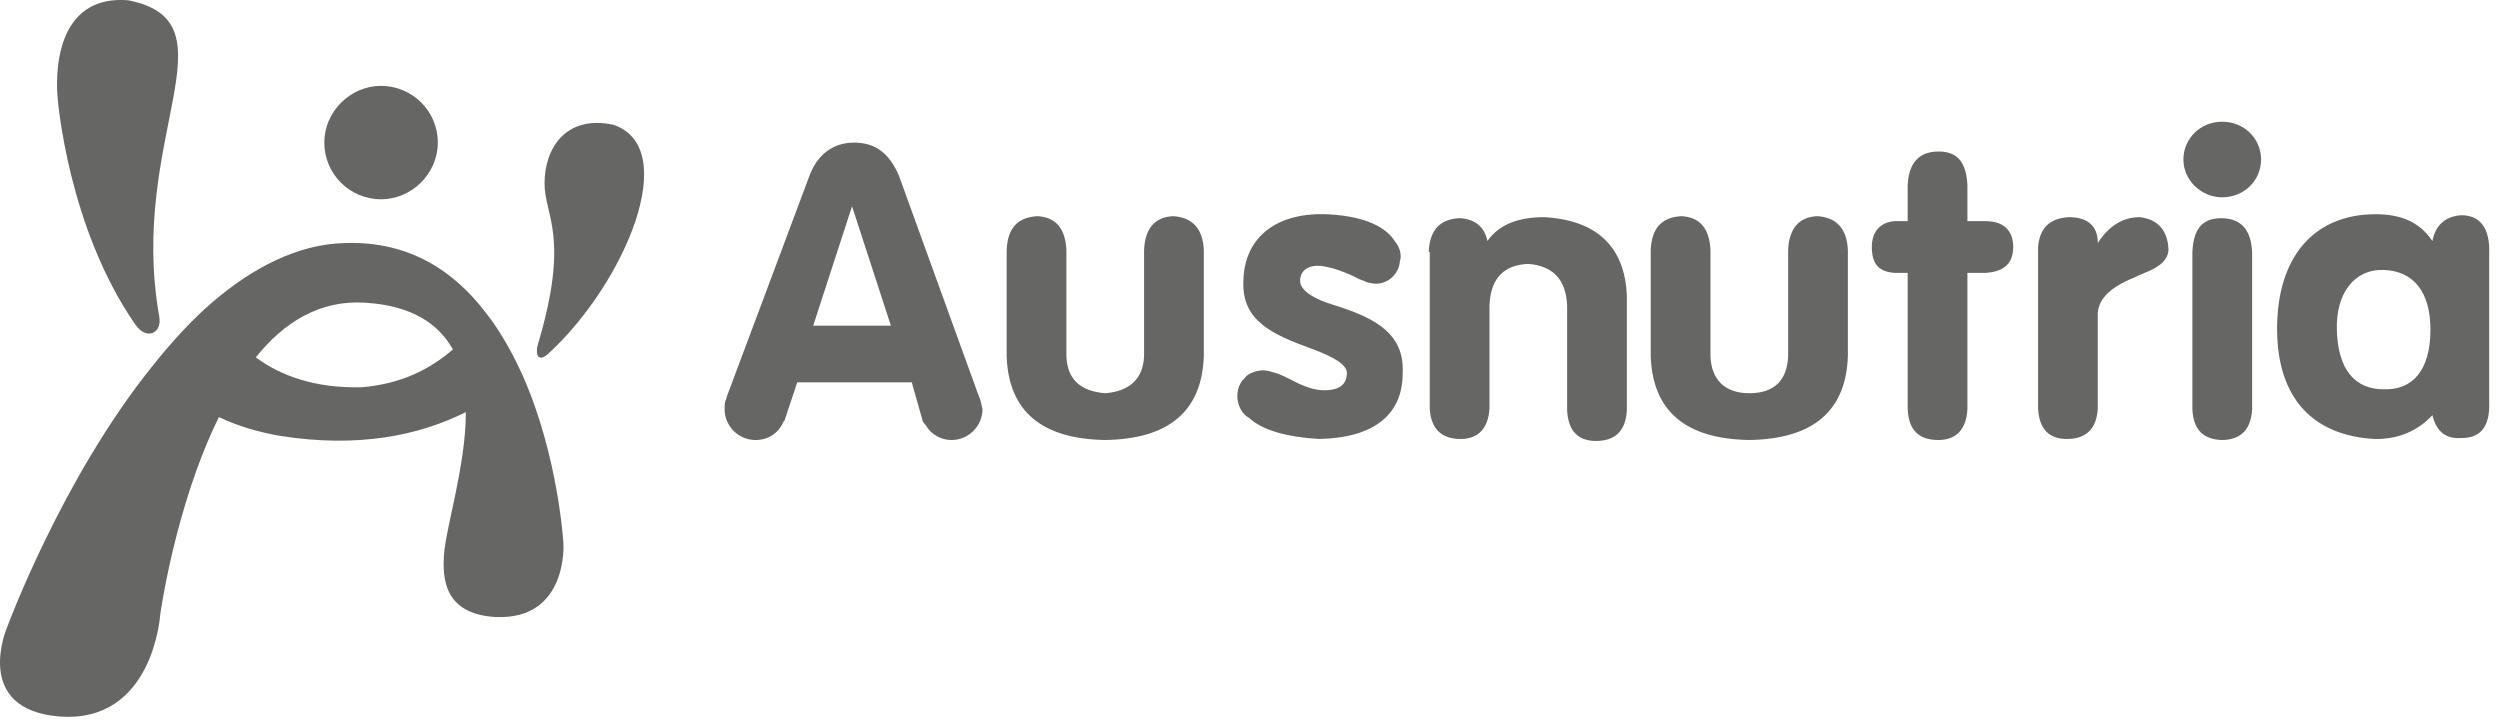 <svg width="86" height="25" viewBox="0 0 86 25" fill="none" xmlns="http://www.w3.org/2000/svg">
<path d="M34.629 8.6C34.663 7.847 35.006 7.471 35.691 7.436C36.307 7.471 36.65 7.847 36.684 8.6V12.261C36.718 13.048 37.163 13.459 38.02 13.527C38.876 13.459 39.321 13.014 39.356 12.261V8.6C39.39 7.847 39.732 7.471 40.349 7.436C41 7.471 41.376 7.847 41.411 8.6V12.261C41.342 14.143 40.212 15.101 38.02 15.136C35.828 15.101 34.697 14.143 34.629 12.261V8.6Z" fill="#666665"/>
<path d="M49.148 8.667C49.183 7.915 49.525 7.538 50.21 7.504C50.758 7.538 51.066 7.812 51.169 8.291C51.546 7.743 52.197 7.47 53.122 7.47C54.937 7.572 55.896 8.496 55.964 10.173V14.108C55.93 14.793 55.588 15.169 54.903 15.169C54.286 15.169 53.944 14.827 53.909 14.108V10.515C53.875 9.626 53.43 9.146 52.574 9.078C51.717 9.112 51.272 9.591 51.238 10.515V14.04C51.203 14.724 50.861 15.101 50.245 15.101C49.594 15.101 49.217 14.758 49.183 14.04V8.667H49.148Z" fill="#666665"/>
<path d="M56.785 8.6C56.819 7.847 57.162 7.471 57.847 7.436C58.464 7.471 58.806 7.847 58.84 8.6V12.261C58.874 13.048 59.32 13.527 60.176 13.527C61.101 13.527 61.478 13.014 61.512 12.261V8.6C61.546 7.847 61.889 7.471 62.505 7.436C63.156 7.471 63.533 7.847 63.567 8.6V12.261C63.498 14.143 62.368 15.101 60.176 15.136C57.984 15.101 56.854 14.143 56.785 12.261V8.6Z" fill="#666665"/>
<path d="M65.624 9.387H65.178C64.665 9.353 64.391 9.113 64.391 8.497C64.391 7.95 64.699 7.642 65.178 7.607H65.624V6.376C65.658 5.623 66 5.212 66.685 5.212C67.371 5.212 67.644 5.623 67.679 6.376V7.607H68.295C68.912 7.607 69.254 7.915 69.254 8.497C69.254 9.079 68.912 9.353 68.295 9.387H67.679V14.075C67.644 14.759 67.302 15.136 66.685 15.136C66 15.136 65.658 14.793 65.624 14.075V9.387Z" fill="#666665"/>
<path d="M70.109 8.531C70.144 7.88 70.486 7.504 71.171 7.47C71.822 7.47 72.164 7.778 72.164 8.359C72.541 7.778 73.021 7.47 73.603 7.47C74.219 7.538 74.562 7.915 74.596 8.565C74.596 8.907 74.322 9.181 73.774 9.386C73.603 9.454 73.466 9.523 73.397 9.557C72.541 9.899 72.13 10.344 72.164 10.892V14.04C72.13 14.724 71.788 15.101 71.103 15.101C70.486 15.101 70.144 14.758 70.109 14.04V8.531Z" fill="#666665"/>
<path d="M75.418 8.67C75.452 7.917 75.726 7.506 76.411 7.506C77.096 7.506 77.439 7.917 77.473 8.67V14.076C77.439 14.761 77.096 15.137 76.411 15.137C75.795 15.103 75.452 14.795 75.418 14.076V8.67Z" fill="#666665"/>
<path d="M81.997 13.392C82.99 13.426 83.607 12.742 83.607 11.339C83.607 10.039 83.025 9.32 81.997 9.286C81.004 9.251 80.353 10.073 80.387 11.339C80.421 12.708 81.004 13.392 81.997 13.392ZM85.628 13.803C85.662 14.658 85.354 15.069 84.668 15.069C84.155 15.103 83.812 14.863 83.675 14.282C83.162 14.829 82.511 15.103 81.723 15.103C79.599 15 78.332 13.734 78.332 11.305C78.332 8.841 79.599 7.369 81.723 7.369C82.648 7.369 83.264 7.677 83.675 8.293C83.778 7.746 84.121 7.438 84.668 7.404C85.319 7.404 85.662 7.848 85.628 8.738V13.803Z" fill="#666665"/>
<path d="M77.781 5.487C77.781 6.205 77.199 6.787 76.445 6.787C75.726 6.787 75.109 6.205 75.109 5.487C75.109 4.768 75.692 4.187 76.445 4.187C77.199 4.187 77.781 4.768 77.781 5.487Z" fill="#666665"/>
<path d="M45.957 10.516C45.135 10.277 44.724 9.969 44.724 9.661C44.724 9.284 45.032 9.113 45.444 9.147C45.718 9.182 46.094 9.284 46.608 9.524C46.711 9.592 46.813 9.626 46.916 9.661C46.985 9.695 47.053 9.729 47.122 9.729C47.601 9.866 48.081 9.524 48.149 9.045C48.149 8.976 48.184 8.908 48.184 8.839C48.184 8.634 48.115 8.463 47.978 8.292C47.636 7.744 46.779 7.402 45.546 7.368C43.834 7.334 42.772 8.223 42.772 9.729C42.738 11.029 43.765 11.508 45.101 11.988C45.923 12.296 46.3 12.535 46.334 12.809C46.334 13.219 46.094 13.425 45.546 13.425C45.204 13.425 44.827 13.288 44.382 13.048C44.176 12.946 43.971 12.843 43.799 12.809C43.697 12.774 43.56 12.74 43.457 12.74C43.354 12.74 43.423 12.74 43.388 12.74C43.149 12.774 42.943 12.843 42.806 13.014C42.635 13.185 42.566 13.39 42.566 13.63V13.664V13.698C42.601 14.006 42.738 14.246 42.977 14.383C43.423 14.793 44.245 15.033 45.375 15.101C47.19 15.067 48.252 14.314 48.252 12.843C48.321 11.508 47.362 10.961 45.957 10.516Z" fill="#666665"/>
<path d="M27.974 11.202L29.31 7.096L30.646 11.202H27.974ZM33.66 13.597L30.92 6.035C30.577 5.248 30.098 4.906 29.378 4.906C28.659 4.906 28.111 5.316 27.837 6.069L24.994 13.666V13.7L24.96 13.768C24.926 13.871 24.926 13.974 24.926 14.076C24.926 14.658 25.405 15.137 25.988 15.137C26.433 15.137 26.775 14.898 26.947 14.521C26.947 14.521 26.947 14.487 26.981 14.487L27.426 13.152H31.365L31.742 14.487C31.776 14.555 31.81 14.589 31.845 14.624C32.016 14.932 32.358 15.137 32.735 15.137C33.317 15.137 33.797 14.658 33.797 14.076C33.763 13.905 33.728 13.734 33.66 13.597Z" fill="#666665"/>
<path d="M15.061 4.905C15.061 5.966 14.17 6.855 13.109 6.855C12.012 6.855 11.156 5.966 11.156 4.905C11.156 3.844 12.047 2.954 13.109 2.954C14.17 2.954 15.061 3.81 15.061 4.905Z" fill="#666665"/>
<path d="M4.418 0.011C1.541 -0.228 1.986 3.399 1.986 3.399C1.986 3.399 2.328 7.813 4.657 11.167C5.034 11.714 5.582 11.475 5.479 10.893C4.383 4.734 8.185 0.764 4.418 0.011Z" fill="#666665"/>
<path d="M21.095 4.291C19.486 3.948 18.732 5.078 18.732 6.309C18.732 7.439 19.623 8.123 18.492 11.887C18.424 12.161 18.492 12.503 18.869 12.161C21.506 9.731 23.459 5.078 21.095 4.291Z" fill="#666665"/>
<path d="M12.429 13.322C10.853 13.356 9.689 12.945 8.798 12.295C9.757 11.097 10.99 10.31 12.566 10.413C14.21 10.515 15.1 11.166 15.58 12.021C14.792 12.706 13.764 13.219 12.429 13.322ZM19.382 18.694C19.382 18.694 19.21 15.683 17.977 12.911C17.635 12.158 17.224 11.405 16.71 10.755C15.614 9.318 14.073 8.291 11.881 8.36C10.237 8.394 8.695 9.215 7.325 10.379C6.572 11.029 5.887 11.782 5.236 12.603C2.119 16.47 0.235 21.602 0.235 21.602C0.235 21.602 -0.963 24.409 2.051 24.648C5.27 24.887 5.51 21.158 5.51 21.158C5.51 21.158 6.024 17.393 7.531 14.348C8.182 14.656 8.867 14.861 9.654 14.998C12.292 15.409 14.381 14.998 16.025 14.177C16.025 16.025 15.34 18.112 15.271 19.105C15.237 19.789 15.203 21.123 17.053 21.226C19.553 21.329 19.382 18.694 19.382 18.694Z" fill="#666665"/>
</svg>
